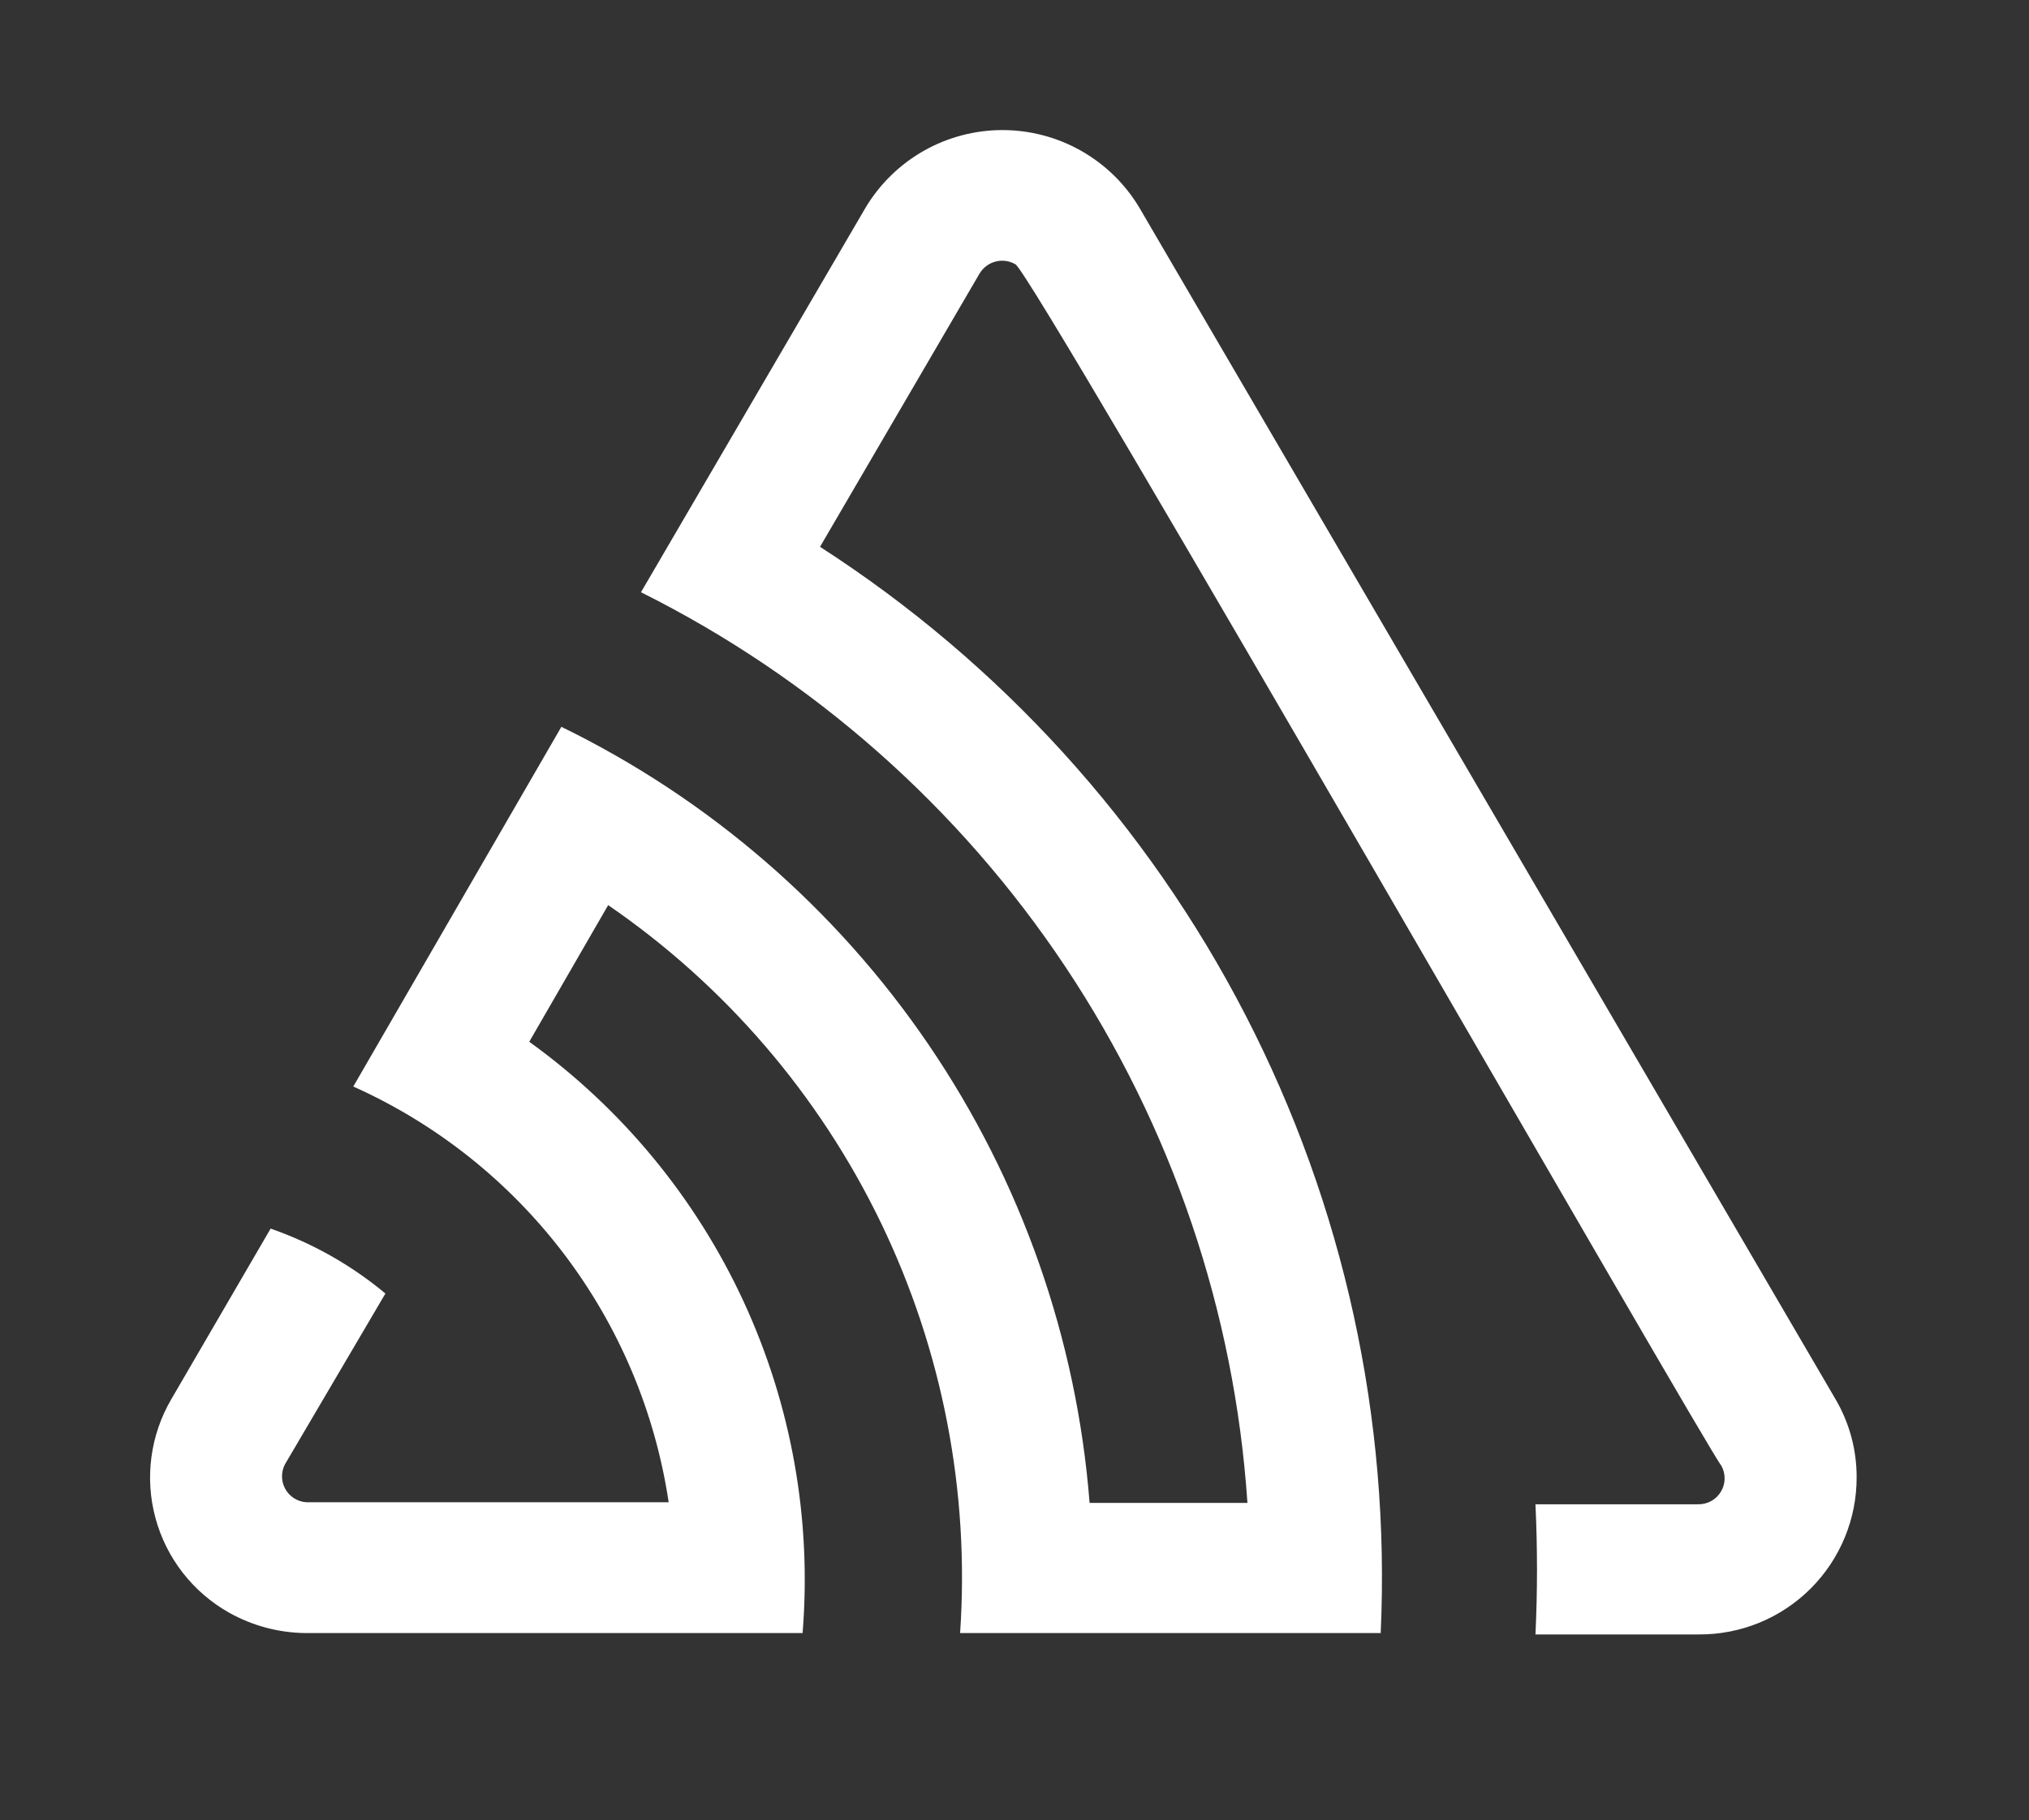 <svg width="107" height="96" viewBox="0 0 107 96" fill="none" xmlns="http://www.w3.org/2000/svg">
<rect x="0" y="0" width="107" height="96" fill="#333333" stroke="none"/>
<path d="M60.072 10.933C59.324 9.69 58.267 8.663 57.004 7.949C55.741 7.236 54.316 6.861 52.865 6.861C51.415 6.861 49.989 7.236 48.726 7.949C47.464 8.663 46.407 9.69 45.658 10.933L33.802 31.239C42.859 35.761 50.577 42.573 56.187 51C61.797 59.427 65.106 69.174 65.784 79.275H57.46C56.783 70.617 53.857 62.285 48.971 55.105C44.085 47.925 37.409 42.146 29.604 38.338L18.631 57.311C23.019 59.279 26.842 62.319 29.748 66.15C32.654 69.982 34.55 74.483 35.262 79.239H16.145C15.918 79.223 15.699 79.151 15.507 79.029C15.315 78.907 15.156 78.739 15.046 78.541C14.935 78.342 14.875 78.119 14.872 77.892C14.869 77.665 14.922 77.44 15.027 77.239L20.325 68.23C18.53 66.733 16.479 65.573 14.271 64.806L9.027 73.816C8.482 74.752 8.127 75.787 7.985 76.862C7.843 77.936 7.915 79.028 8.199 80.074C8.482 81.12 8.97 82.099 9.635 82.955C10.3 83.811 11.129 84.526 12.072 85.059C13.316 85.759 14.717 86.131 16.145 86.14H42.325C42.811 80.14 41.739 74.116 39.214 68.652C36.689 63.188 32.795 58.468 27.91 54.951L32.072 47.743C38.237 51.977 43.191 57.746 46.446 64.479C49.7 71.213 51.143 78.679 50.631 86.14H72.811C73.328 74.837 70.869 63.597 65.68 53.542C60.492 43.487 52.755 34.971 43.244 28.843L51.658 14.428C51.846 14.114 52.15 13.887 52.504 13.796C52.858 13.704 53.234 13.757 53.55 13.942C54.505 14.464 90.108 76.59 90.775 77.311C90.893 77.522 90.952 77.76 90.948 78.001C90.944 78.242 90.877 78.477 90.752 78.684C90.628 78.891 90.451 79.061 90.24 79.177C90.029 79.294 89.791 79.352 89.55 79.347H80.973C81.081 81.641 81.081 83.93 80.973 86.212H89.586C90.68 86.219 91.764 86.009 92.776 85.595C93.788 85.18 94.707 84.569 95.482 83.796C96.256 83.024 96.869 82.105 97.286 81.094C97.703 80.083 97.915 78.999 97.91 77.906C97.911 76.461 97.526 75.043 96.793 73.797L60.072 10.933Z" fill="white"/>
</svg>
